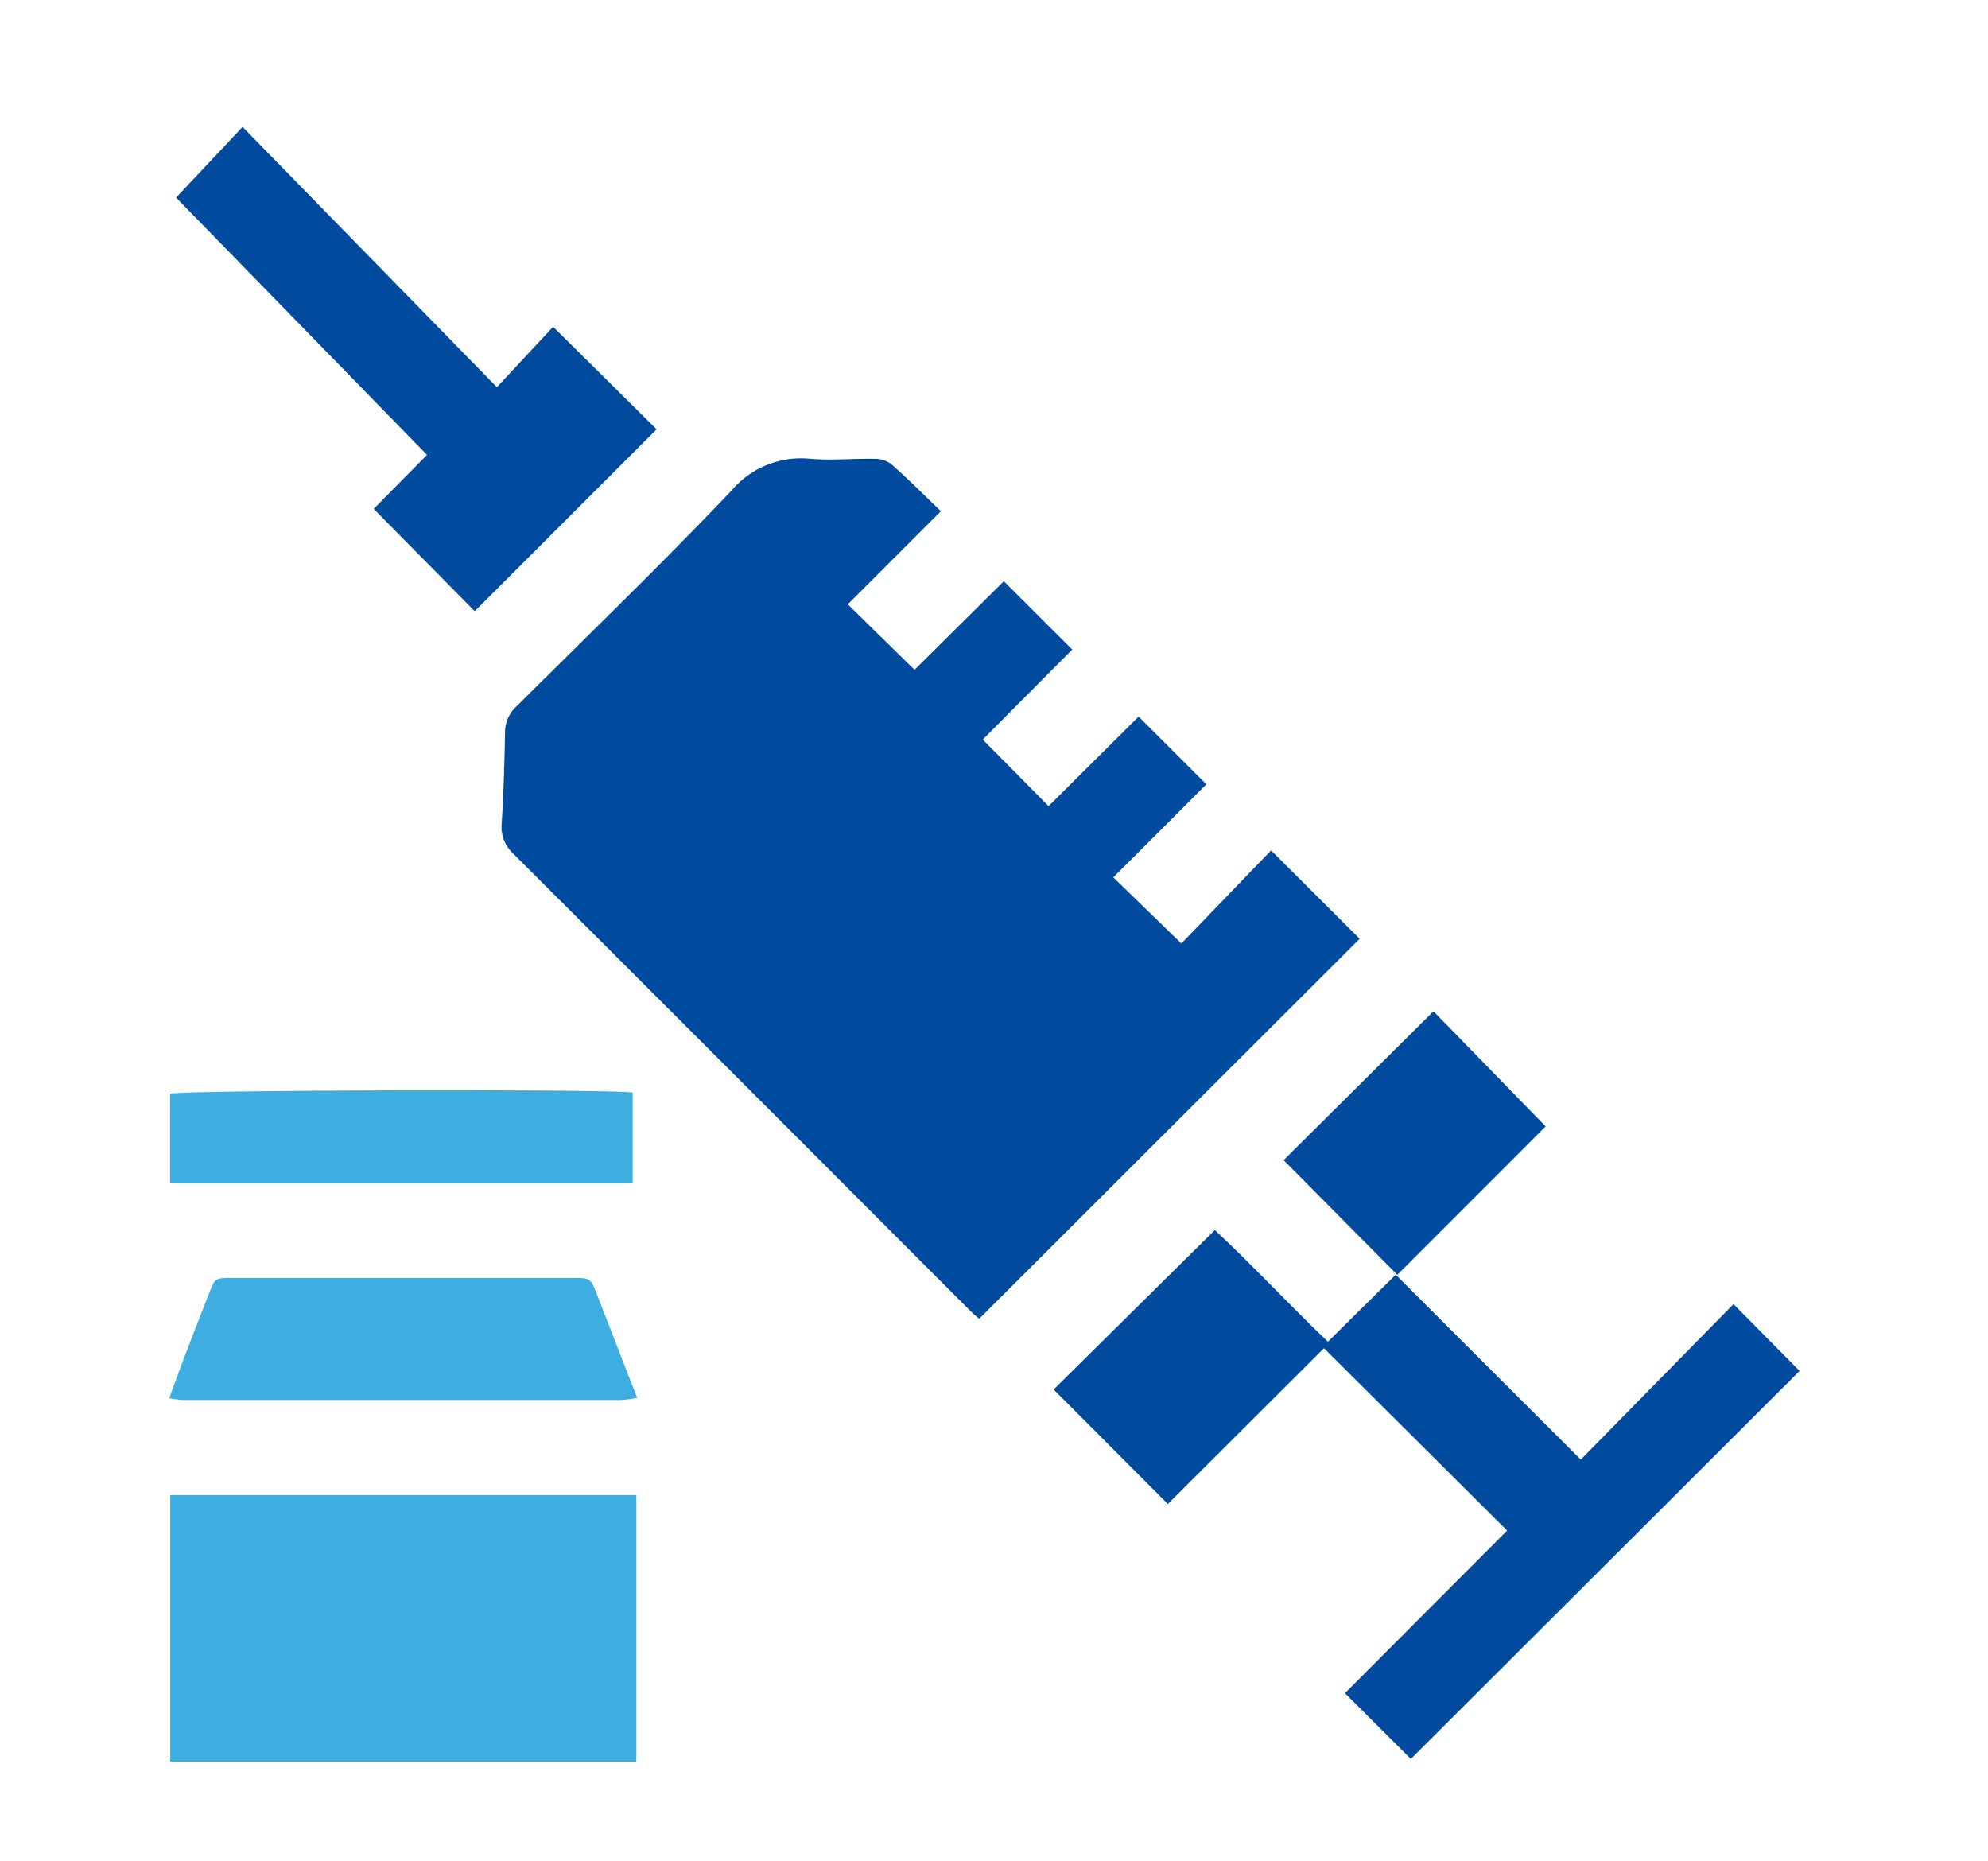 <svg xmlns="http://www.w3.org/2000/svg" xmlns:xlink="http://www.w3.org/1999/xlink" width="47" height="44" viewBox="0 0 47 44"><defs><clipPath id="clip-path"><rect id="&#x9577;&#x65B9;&#x5F62;_279" data-name="&#x9577;&#x65B9;&#x5F62; 279" width="47" height="44" transform="translate(743 2802)" fill="none" stroke="#707070" stroke-width="1"></rect></clipPath><clipPath id="clip-path-2"><rect id="&#x9577;&#x65B9;&#x5F62;_247" data-name="&#x9577;&#x65B9;&#x5F62; 247" width="38.546" height="38.643" fill="none"></rect></clipPath></defs><g id="icon-10" transform="translate(-743 -2802)" clip-path="url(#clip-path)"><g id="icon10" transform="translate(747 2805)"><g id="&#x30B0;&#x30EB;&#x30FC;&#x30D7;_231" data-name="&#x30B0;&#x30EB;&#x30FC;&#x30D7; 231" transform="translate(0 0)" clip-path="url(#clip-path-2)"><path id="&#x30D1;&#x30B9;_6048" data-name="&#x30D1;&#x30B9; 6048" d="M16.553,7.4,14.353,9.6l1.578,1.547,2.111-2.093,1.618,1.615c-.7.7-1.422,1.429-2.115,2.128L19.1,14.37l2.13-2.117,1.6,1.6c-.71.713-1.454,1.46-2.2,2.2l1.609,1.564c.7-.722,1.422-1.477,2.122-2.2l2.094,2.089-8.993,8.981a1.813,1.813,0,0,1-.163-.136Q11.881,20.924,6.451,15.5a.86.86,0,0,1-.28-.721c.045-.717.066-1.436.079-2.154a.821.821,0,0,1,.264-.606c1.7-1.692,3.428-3.361,5.082-5.1a2.159,2.159,0,0,1,1.884-.758c.5.041,1.005-.011,1.508,0a.644.644,0,0,1,.389.121c.4.352.772.727,1.177,1.116" transform="translate(1.69 1.686)" fill="#004b9e"></path><rect id="&#x9577;&#x65B9;&#x5F62;_246" data-name="&#x9577;&#x65B9;&#x5F62; 246" width="11.02" height="6.302" transform="translate(0.025 32.341)" fill="#3eaee0"></rect><path id="&#x30D1;&#x30B9;_6049" data-name="&#x30D1;&#x30B9; 6049" d="M24.858,32.971,23.3,31.417l3.835-3.844-4.331-4.311c-1.19,1.187-2.447,2.441-3.691,3.683l-2.7-2.707,3.81-3.768c.866.8,1.727,1.735,2.674,2.638L24.5,21.525l4.376,4.37,3.61-3.675L34.049,23.8l-9.19,9.171" transform="translate(4.497 5.608)" fill="#004b9e"></path><path id="&#x30D1;&#x30B9;_6050" data-name="&#x30D1;&#x30B9; 6050" d="M1.7,0c2,2.045,3.984,4.077,6.012,6.153.466-.5.916-.982,1.33-1.428l2.446,2.423-4.3,4.3L4.8,9.03,6.06,7.753.128,1.671,1.7,0" transform="translate(0.035 0)" fill="#004b9e"></path><path id="&#x30D1;&#x30B9;_6051" data-name="&#x30D1;&#x30B9; 6051" d="M0,24.2c.125-.339.236-.646.352-.952q.292-.764.591-1.527c.14-.357.141-.362.529-.362q1.812,0,3.623,0,2.222,0,4.444,0c.429,0,.427.005.582.409.306.79.614,1.578.943,2.424a3.034,3.034,0,0,1-.383.052q-5.177,0-10.352,0A2.714,2.714,0,0,1,0,24.2" transform="translate(0 5.851)" fill="#3eaee0"></path><path id="&#x30D1;&#x30B9;_6052" data-name="&#x30D1;&#x30B9; 6052" d="M10.953,17.929v2.148H.016v-2.12c.31-.087,10.274-.117,10.937-.028" transform="translate(0.004 4.897)" fill="#3eaee0"></path><path id="&#x30D1;&#x30B9;_6053" data-name="&#x30D1;&#x30B9; 6053" d="M23.37,22.64l-2.689-2.711,3.543-3.52,2.652,2.722c-1.121,1.12-2.32,2.32-3.506,3.508" transform="translate(5.666 4.496)" fill="#004b9e"></path></g></g></g></svg>
